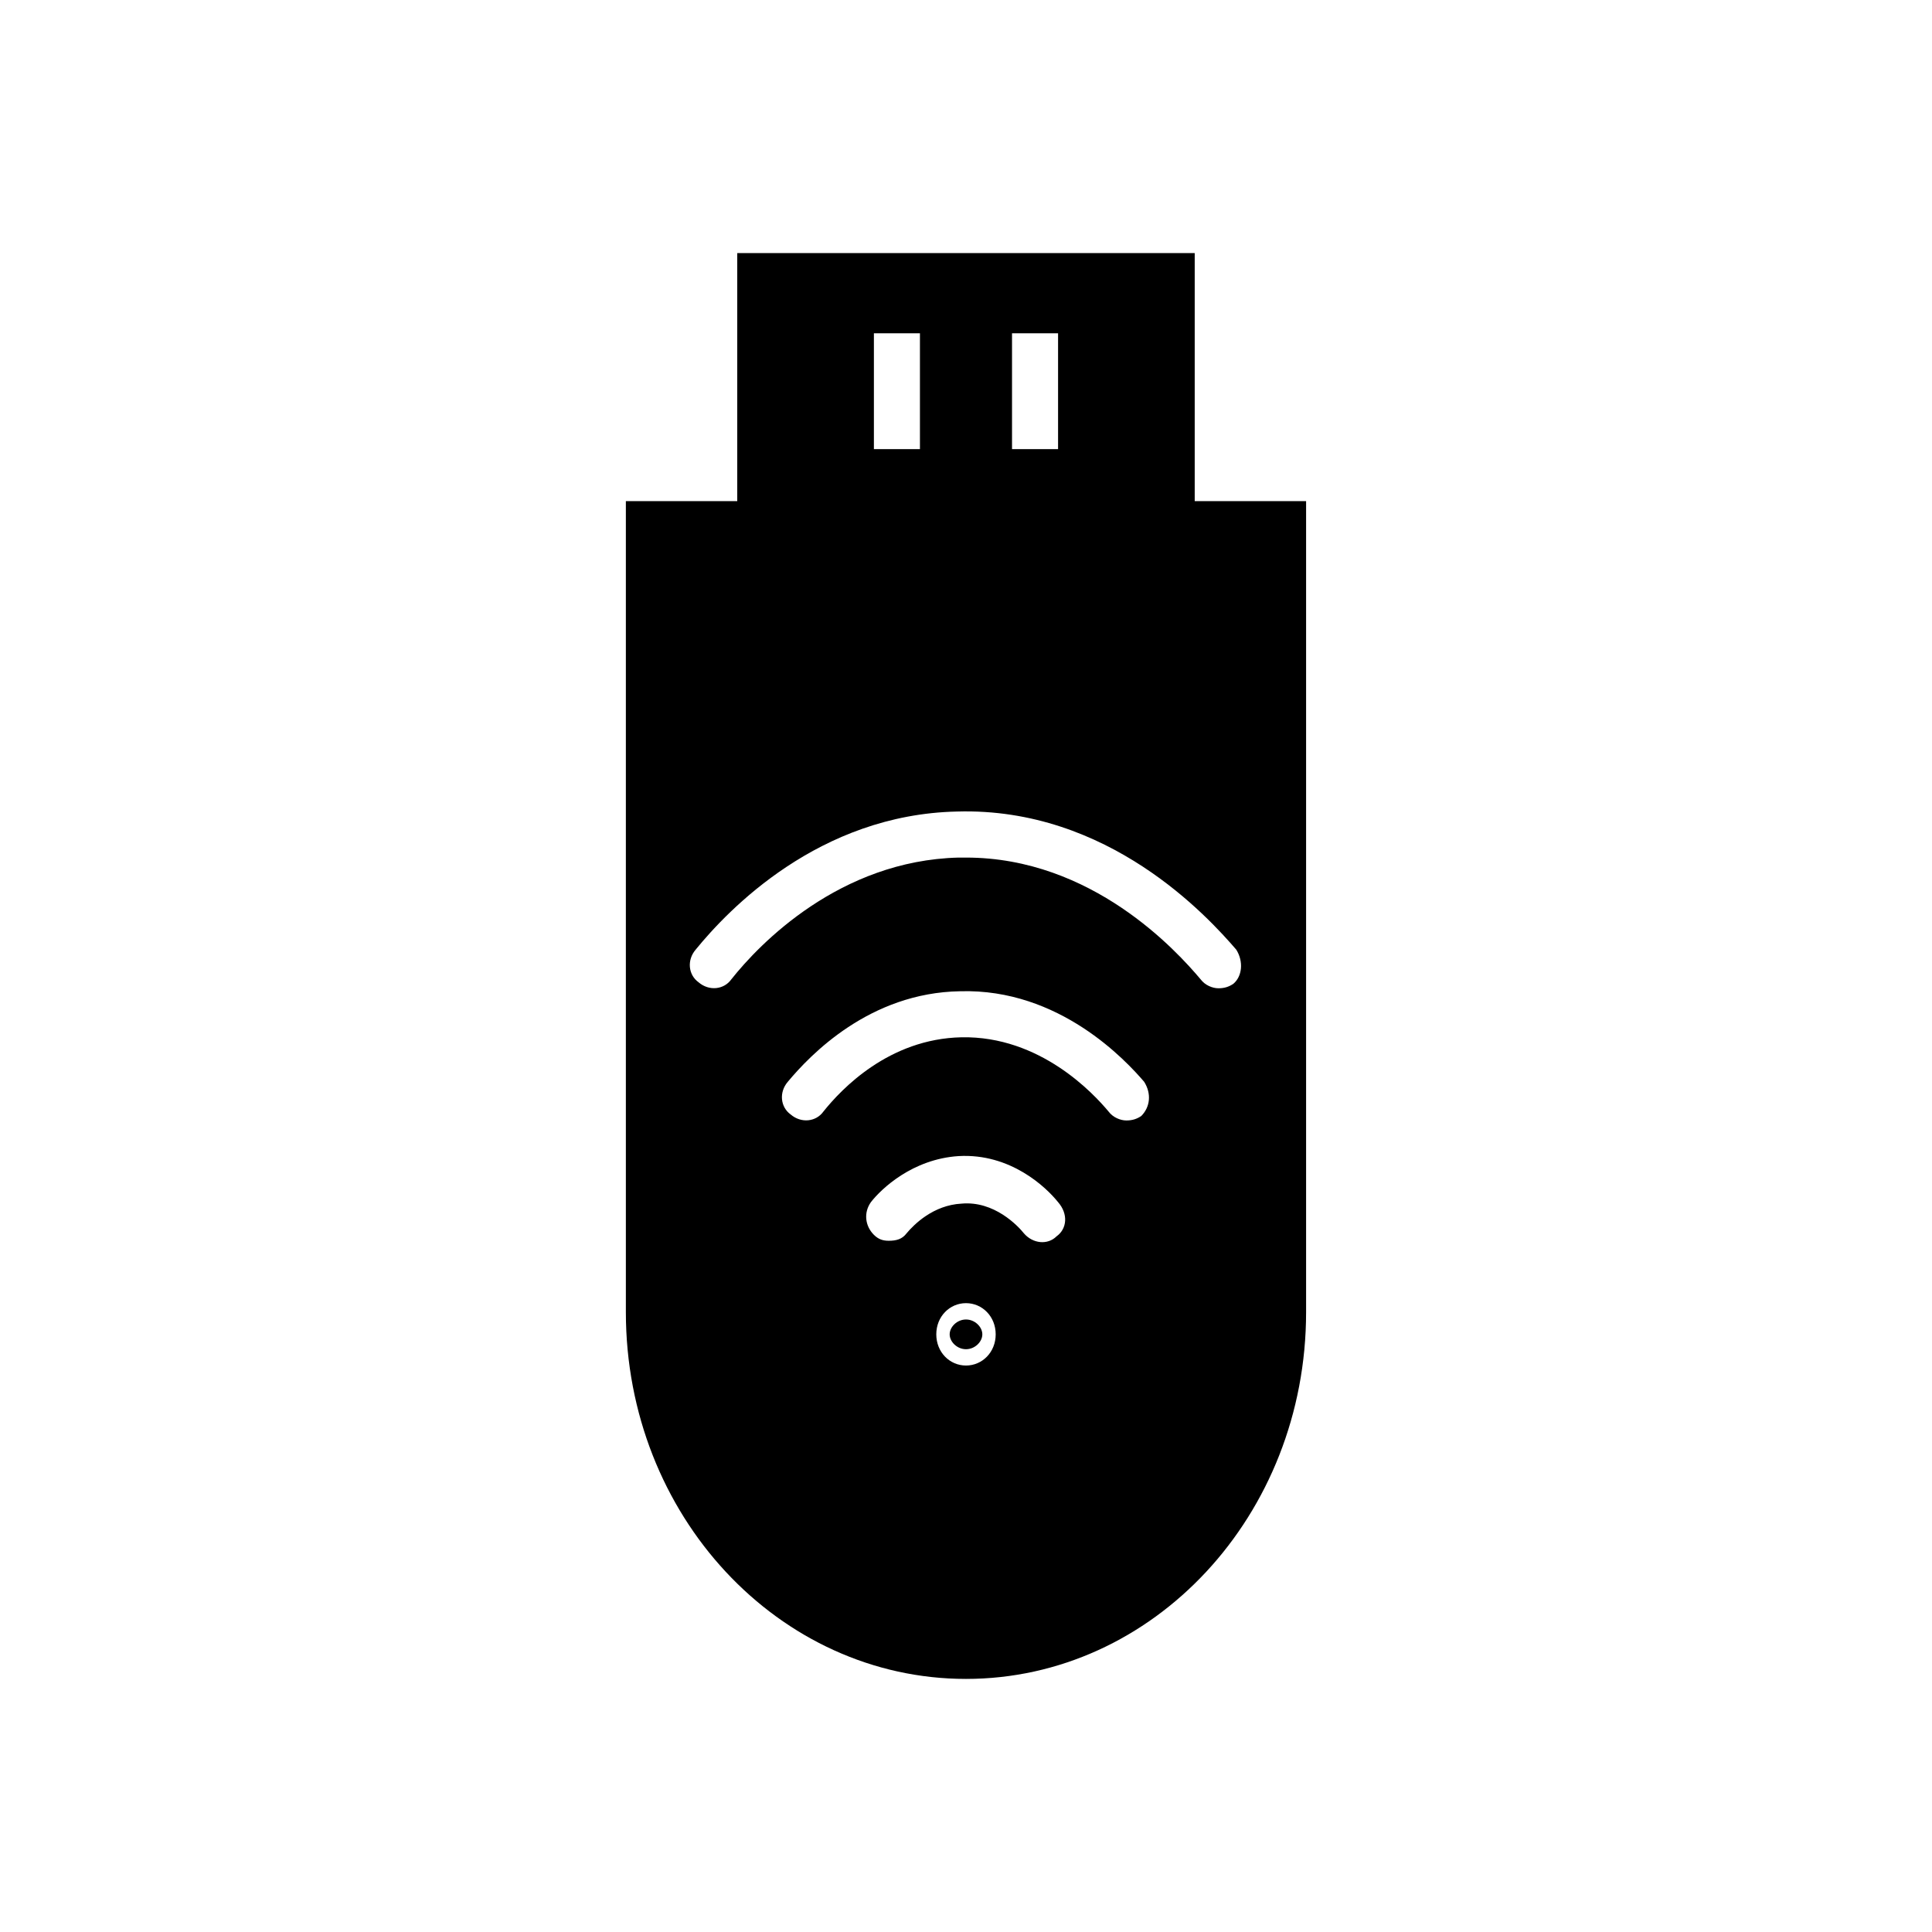 <?xml version="1.0" encoding="UTF-8"?>
<!-- Uploaded to: SVG Repo, www.svgrepo.com, Generator: SVG Repo Mixer Tools -->
<svg fill="#000000" width="800px" height="800px" version="1.1" viewBox="144 144 512 512" xmlns="http://www.w3.org/2000/svg">
 <g>
  <path d="m339.38 211.07v72.422h121.23v-72.422zm48.414 51.953h-12.203v-30.699h12.203zm36.605 0h-12.203v-30.699h12.203z"/>
  <path d="m400 493.68c-2.363 0-4.328 1.969-4.328 3.938s1.969 3.938 4.328 3.938c2.363 0 4.328-1.969 4.328-3.938s-1.969-3.938-4.328-3.938z"/>
  <path d="m309.86 276.8v214.91c0 53.926 40.543 97.219 90.137 97.219s90.133-43.297 90.133-97.219v-214.91zm90.137 229.08c-4.328 0-7.871-3.543-7.871-8.266 0-4.723 3.543-8.266 7.871-8.266s7.871 3.543 7.871 8.266c0 4.723-3.543 8.266-7.871 8.266zm24.008-34.246c-2.363 2.363-6.297 1.969-8.66-0.789-1.574-1.969-7.871-8.66-16.531-7.871-7.477 0.395-12.594 5.512-14.562 7.871-1.18 1.574-2.754 1.969-4.723 1.969-1.574 0-2.754-0.395-3.938-1.574-2.363-2.363-2.754-5.902-0.789-8.66 2.754-3.543 11.02-11.414 23.223-12.203 13.777-0.789 23.223 8.266 26.371 12.203 2.758 3.152 2.363 7.086-0.391 9.055zm22.438-31.879c-1.18 0.789-2.363 1.18-3.938 1.18-1.574 0-3.543-0.789-4.723-2.363-3.938-4.723-18.105-20.074-38.965-19.68-19.285 0.395-31.883 13.777-36.605 19.68-1.969 2.754-5.902 3.148-8.66 0.789-2.754-1.969-3.148-5.902-0.789-8.66 5.902-7.086 21.648-23.617 45.656-24.008 26.371-0.789 44.082 18.5 48.805 24.008 1.973 3.148 1.578 6.691-0.781 9.055zm24.402-35.031c-1.18 0.789-2.363 1.18-3.938 1.18-1.574 0-3.543-0.789-4.723-2.363-6.297-7.477-28.734-32.273-62.188-32.273h-1.969c-31.488 0.789-52.742 22.828-60.223 32.273-1.969 2.754-5.902 3.148-8.66 0.789-2.754-1.969-3.148-5.902-0.789-8.66 8.66-10.629 32.668-35.816 69.273-36.605 40.148-1.18 66.52 27.945 73.996 36.605 1.973 3.148 1.578 7.086-0.781 9.055z"/>
 </g>
</svg>